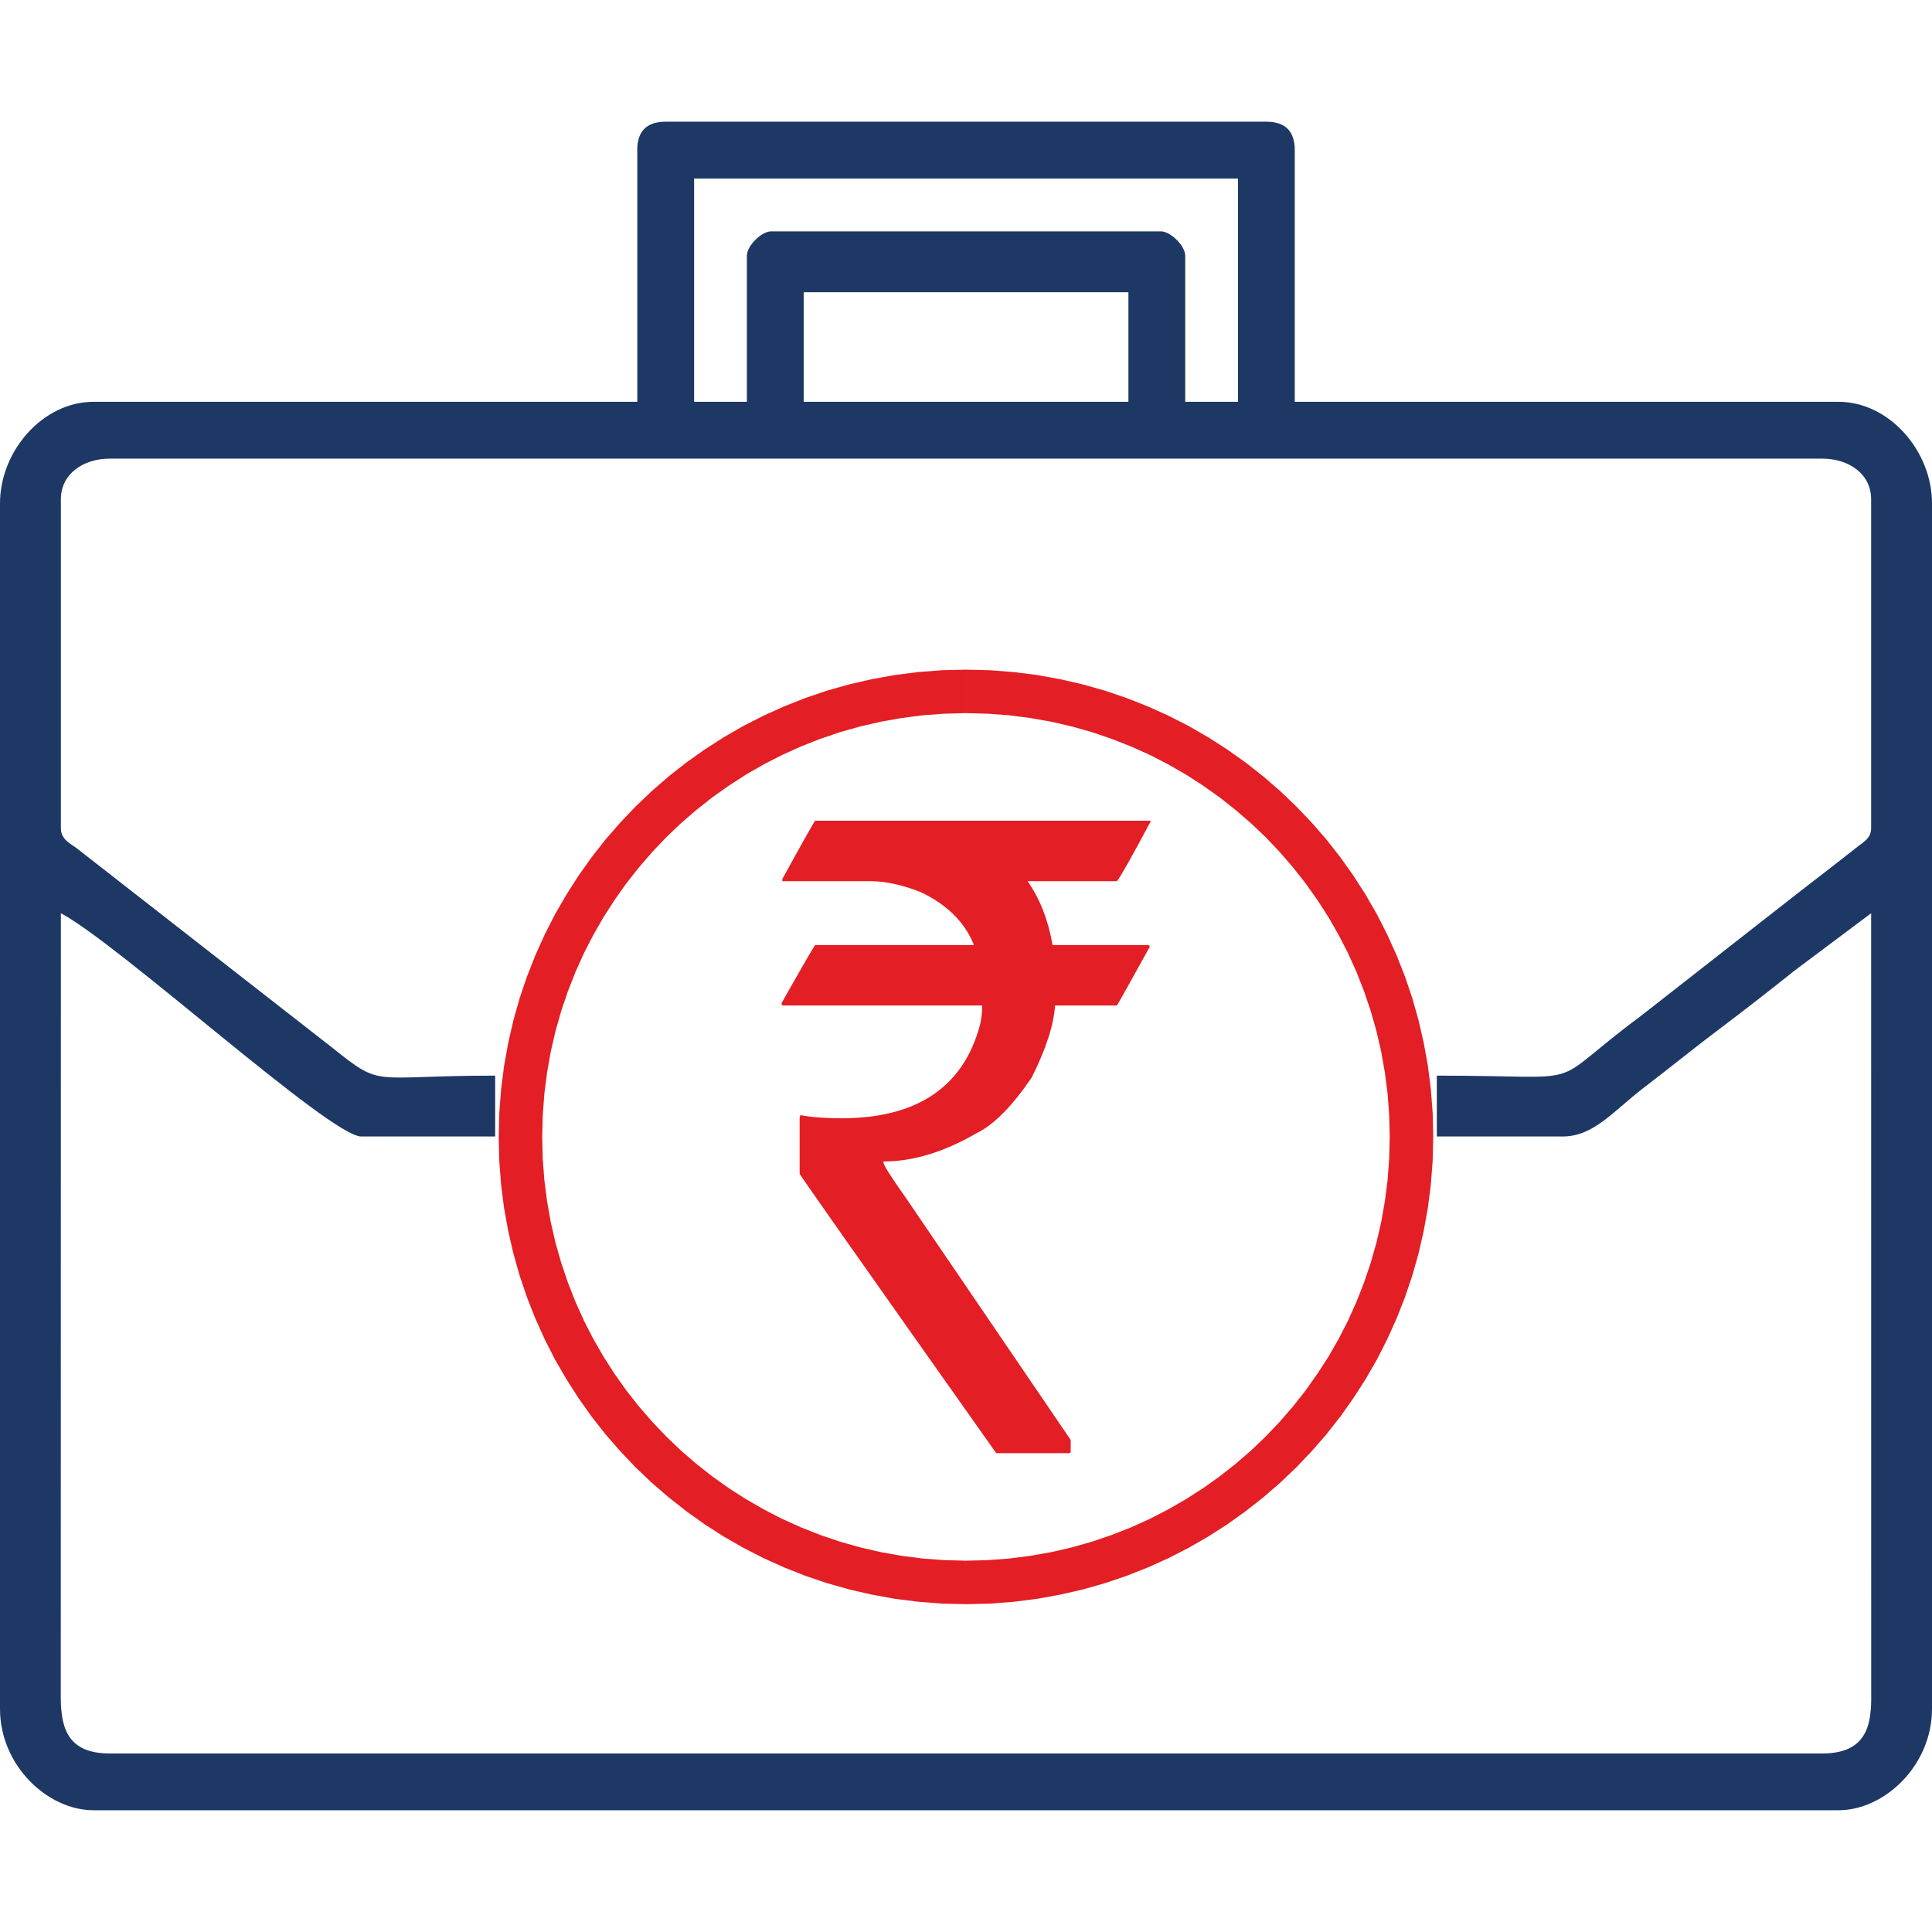 <?xml version="1.0" encoding="UTF-8"?>
<!DOCTYPE svg PUBLIC "-//W3C//DTD SVG 1.1//EN" "http://www.w3.org/Graphics/SVG/1.1/DTD/svg11.dtd">
<!-- Creator: CorelDRAW 2019 (64-Bit) -->
<svg xmlns="http://www.w3.org/2000/svg" xml:space="preserve" width="3.387mm" height="3.387mm" version="1.1" style="shape-rendering:geometricPrecision; text-rendering:geometricPrecision; image-rendering:optimizeQuality; fill-rule:evenodd; clip-rule:evenodd"
viewBox="0 0 338.66 338.65"
 xmlns:xlink="http://www.w3.org/1999/xlink">
 <defs>
  <style type="text/css">
   <![CDATA[
    .fil0 {fill:none}
    .fil1 {fill:#1E3866}
    .fil2 {fill:#E31E24;fill-rule:nonzero}
   ]]>
  </style>
 </defs>
 <g id="Layer_x0020_1">
  <rect class="fil0" x="0.01" width="338.65" height="338.65"/>
  <path class="fil1" d="M10.67 160.08c10.27,5.43 47.19,39.13 52.65,39.13l23.48 0 0 -10.67c-22.07,0 -19.59,2.26 -28.55,-4.89l-44.76 -34.93c-1.19,-0.9 -2.82,-1.56 -2.82,-3.58l0 -57.64c0,-4.45 3.95,-7.11 8.54,-7.11l300.24 0c4.6,0 8.54,2.66 8.54,7.11l0 57.64c0,1.72 -1.17,2.33 -2.4,3.29 -1.54,1.2 -2.08,1.63 -3.59,2.81 -2.52,1.96 -4.5,3.47 -6.82,5.28l-27.54 21.55c-17.56,13.02 -7.51,10.47 -35.78,10.47l0 10.67 22.06 0c5.46,0 8.94,-4.51 14.22,-8.55 4.46,-3.4 8.56,-6.76 13.21,-10.26 4.69,-3.53 8.75,-6.7 13.22,-10.27l13.42 -10.05 0.01 135.9c0.04,4.96 0.21,11.38 -8.55,11.38l-300.24 0c-7.9,0 -8.61,-5.19 -8.56,-10.65l0.02 -136.63zm130.21 -108.86l56.92 0 0 19.21 -56.92 0 0 -19.21zm-9.96 -6.41l0 25.62 -9.25 0 0 -39.13 95.34 0 0 39.13 -9.25 0 0 -25.62c0,-1.71 -2.56,-4.26 -4.27,-4.26l-68.31 0c-1.71,0 -4.26,2.55 -4.26,4.26zm-19.21 -18.49l0 44.11 -95.35 0c-8.82,0 -16.36,8.58 -16.36,17.79l0 211.3c0,10.04 8.42,17.79 16.36,17.79l305.94 0c7.95,0 16.36,-7.75 16.36,-17.79l0 -211.3c0,-9.21 -7.54,-17.79 -16.36,-17.79l-95.34 0 0 -44.11c0,-3.33 -1.66,-4.99 -4.98,-4.99l-105.3 0c-3.33,0 -4.98,1.66 -4.98,4.99z"/>
  <g>
   <path class="fil2" d="M251.23 199.28l-7.62 0 0 0 -0.1 -3.83 -0.28 -3.76 -0.48 -3.72 -0.65 -3.67 -0.83 -3.59 -1 -3.52 -1.17 -3.45 -1.33 -3.38 -1.48 -3.29 -1.64 -3.19 -1.78 -3.11 -1.95 -3.02 -2.06 -2.91 -2.21 -2.8 -2.34 -2.71 -2.45 -2.58 -2.58 -2.45 -2.71 -2.34 -2.8 -2.21 -2.91 -2.06 -3.02 -1.95 -3.11 -1.78 -3.19 -1.64 -3.29 -1.48 -3.38 -1.33 -3.45 -1.17 -3.52 -1 -3.59 -0.83 -3.67 -0.65 -3.72 -0.48 -3.76 -0.28 -3.83 -0.1 0 -7.62 4.21 0.1 4.16 0.32 4.1 0.52 4.03 0.73 3.97 0.91 3.88 1.1 3.81 1.29 3.72 1.47 3.63 1.64 3.53 1.8 3.43 1.98 3.32 2.13 3.21 2.28 3.1 2.43 2.97 2.58 2.84 2.71 2.71 2.84 2.58 2.97 2.43 3.1 2.28 3.21 2.13 3.32 1.98 3.43 1.8 3.53 1.64 3.63 1.47 3.72 1.29 3.81 1.1 3.88 0.91 3.97 0.73 4.03 0.52 4.1 0.32 4.16 0.1 4.21 0 0zm-81.9 81.91l0 -7.62 0 0 3.83 -0.1 3.76 -0.28 3.72 -0.48 3.67 -0.65 3.59 -0.83 3.52 -1 3.45 -1.17 3.38 -1.33 3.28 -1.48 3.2 -1.65 3.11 -1.79 3.02 -1.93 2.91 -2.07 2.81 -2.21 2.7 -2.33 2.57 -2.46 2.46 -2.58 2.34 -2.7 2.21 -2.8 2.06 -2.92 1.95 -3.01 1.78 -3.11 1.64 -3.2 1.48 -3.29 1.33 -3.38 1.17 -3.45 1 -3.52 0.83 -3.59 0.65 -3.67 0.48 -3.72 0.28 -3.76 0.1 -3.83 7.62 0 -0.1 4.21 -0.32 4.16 -0.52 4.1 -0.73 4.03 -0.91 3.97 -1.1 3.88 -1.29 3.81 -1.47 3.72 -1.64 3.63 -1.8 3.54 -1.98 3.43 -2.13 3.31 -2.28 3.22 -2.43 3.1 -2.58 2.96 -2.7 2.84 -2.85 2.72 -2.98 2.57 -3.09 2.43 -3.21 2.29 -3.32 2.13 -3.43 1.97 -3.52 1.81 -3.64 1.64 -3.72 1.47 -3.81 1.29 -3.88 1.1 -3.97 0.91 -4.03 0.73 -4.1 0.52 -4.16 0.32 -4.21 0.1 0 0zm-81.91 -81.91l7.62 0 0 0 0.1 3.83 0.28 3.76 0.48 3.72 0.65 3.67 0.83 3.59 1 3.52 1.17 3.45 1.33 3.38 1.48 3.29 1.64 3.2 1.79 3.11 1.94 3.01 2.06 2.92 2.21 2.8 2.34 2.7 2.46 2.58 2.57 2.46 2.7 2.33 2.81 2.21 2.91 2.07 3.02 1.93 3.11 1.79 3.2 1.65 3.29 1.48 3.37 1.33 3.45 1.17 3.53 1 3.59 0.83 3.66 0.65 3.71 0.48 3.78 0.28 3.83 0.1 0 7.62 -4.21 -0.1 -4.16 -0.32 -4.11 -0.52 -4.02 -0.73 -3.97 -0.91 -3.89 -1.1 -3.81 -1.29 -3.71 -1.47 -3.63 -1.64 -3.54 -1.81 -3.43 -1.97 -3.32 -2.13 -3.21 -2.29 -3.09 -2.43 -2.98 -2.57 -2.85 -2.72 -2.7 -2.84 -2.58 -2.96 -2.43 -3.1 -2.28 -3.22 -2.12 -3.31 -1.99 -3.43 -1.8 -3.54 -1.64 -3.63 -1.47 -3.72 -1.29 -3.81 -1.1 -3.88 -0.91 -3.97 -0.73 -4.03 -0.52 -4.1 -0.32 -4.16 -0.1 -4.21 0 0zm81.91 -81.9l0 7.62 0 0 -3.83 0.1 -3.78 0.28 -3.71 0.48 -3.66 0.65 -3.59 0.83 -3.53 1 -3.45 1.17 -3.37 1.33 -3.29 1.48 -3.2 1.64 -3.11 1.78 -3.02 1.95 -2.91 2.06 -2.8 2.21 -2.71 2.34 -2.58 2.45 -2.45 2.58 -2.34 2.71 -2.21 2.8 -2.06 2.91 -1.94 3.02 -1.79 3.11 -1.64 3.19 -1.48 3.29 -1.33 3.38 -1.17 3.45 -1 3.52 -0.83 3.59 -0.65 3.67 -0.48 3.72 -0.28 3.76 -0.1 3.83 -7.62 0 0.1 -4.21 0.32 -4.16 0.52 -4.1 0.73 -4.03 0.91 -3.97 1.1 -3.88 1.29 -3.81 1.47 -3.72 1.64 -3.63 1.8 -3.53 1.99 -3.43 2.12 -3.32 2.28 -3.21 2.43 -3.1 2.58 -2.97 2.71 -2.84 2.84 -2.71 2.97 -2.58 3.1 -2.43 3.21 -2.28 3.32 -2.13 3.43 -1.98 3.54 -1.8 3.63 -1.64 3.71 -1.47 3.81 -1.29 3.89 -1.1 3.97 -0.91 4.02 -0.73 4.11 -0.52 4.16 -0.32 4.21 -0.1 0 0z"/>
  </g>
  <path class="fil2" d="M142.9 143.86l58.78 0 0 0.16c-3.47,6.49 -5.44,9.97 -5.9,10.44l-15.66 0c2.17,3.09 3.62,6.81 4.38,11.19l16.74 0c0.2,0.05 0.3,0.15 0.3,0.31 -3.75,6.8 -5.69,10.23 -5.76,10.29l-10.84 0c-0.24,3.45 -1.6,7.67 -4.11,12.65 -3.42,5.01 -6.62,8.26 -9.65,9.73 -5.68,3.3 -11.12,4.96 -16.32,4.96l0 0.16c0,0.45 1.28,2.48 3.84,6.09l28.98 42.56 0 2.03c0,0.19 -0.1,0.29 -0.27,0.29l-12.78 0c-22.97,-32.48 -34.46,-48.81 -34.46,-48.97l0 -9.88 0.14 -0.4c2.02,0.37 4.39,0.55 7.14,0.55 12.83,0 20.83,-5.09 24,-15.21 0.5,-1.51 0.72,-3.04 0.72,-4.56l-34.88 0c-0.2,0 -0.3,-0.14 -0.3,-0.4 3.84,-6.8 5.81,-10.2 5.91,-10.2l27.77 0 0 -0.14c-1.63,-3.93 -4.71,-6.96 -9.24,-9.12 -3.27,-1.29 -6.2,-1.93 -8.78,-1.93l-15.51 0 0 -0.39c3.74,-6.81 5.66,-10.21 5.76,-10.21z"/>
 </g>
</svg>
